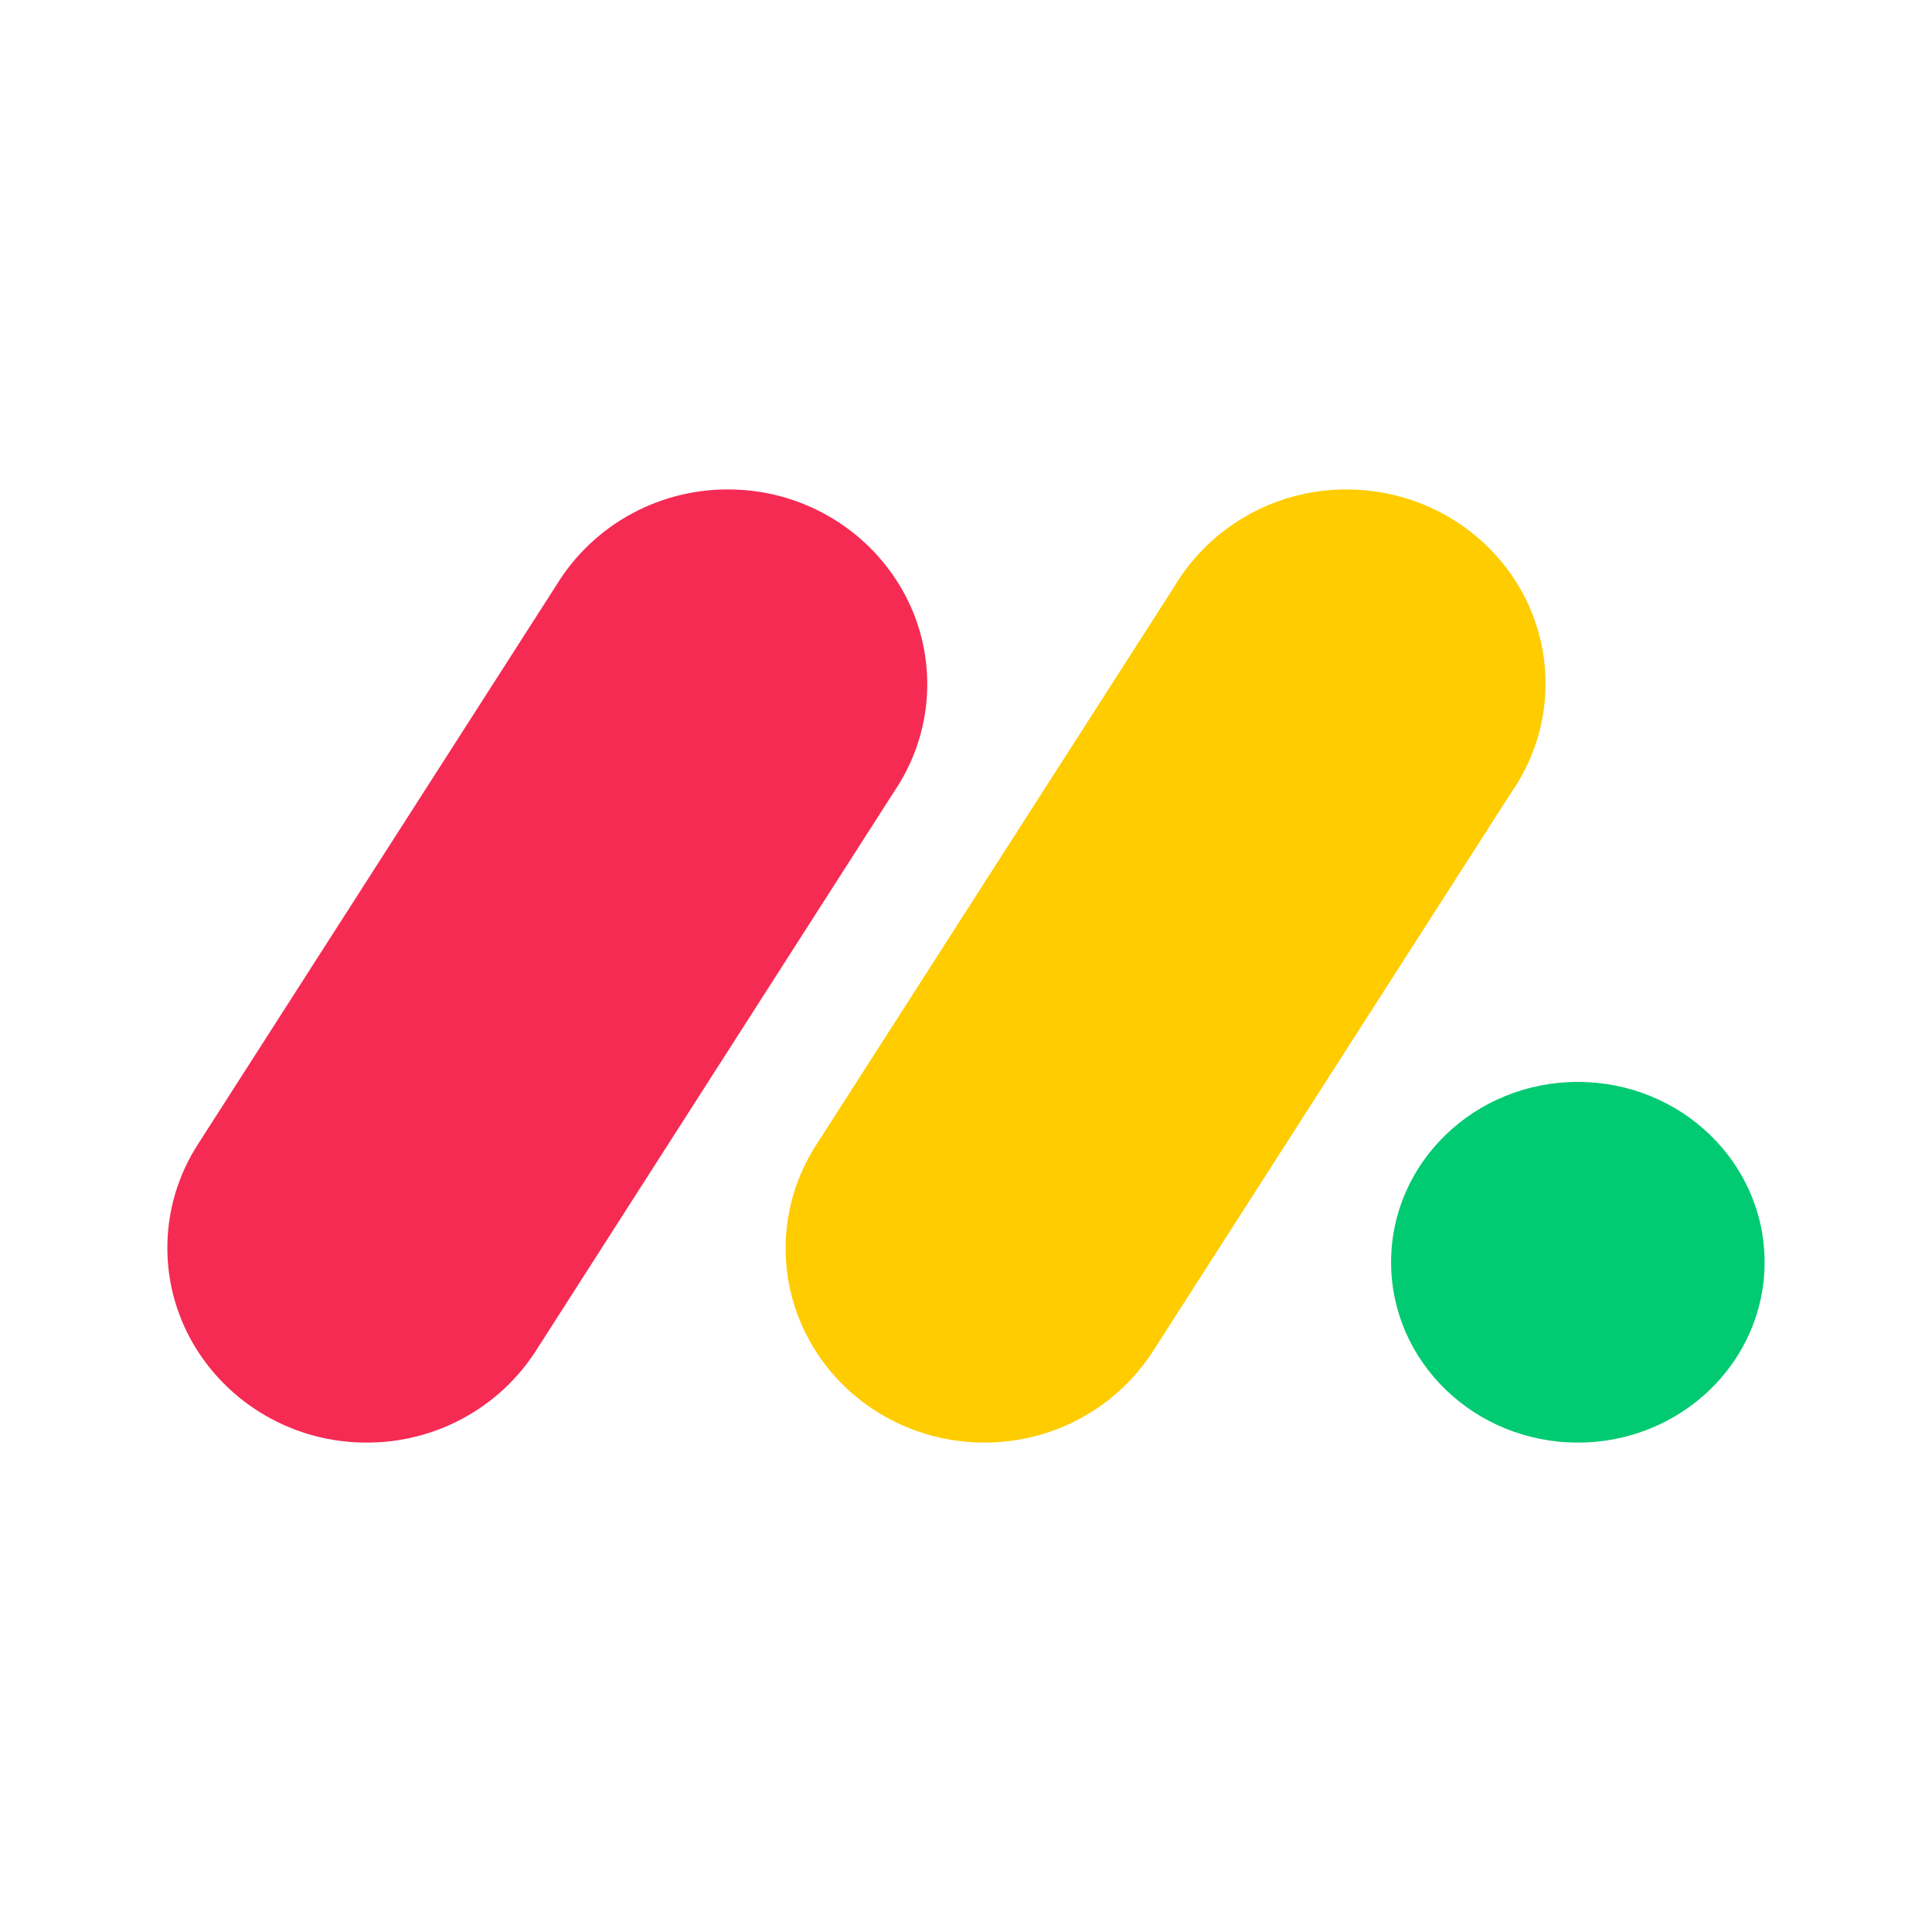 <svg width="40" height="40" viewBox="0 0 40 40" fill="none" xmlns="http://www.w3.org/2000/svg">
<path d="M7.587 29.867C6.854 29.868 6.134 29.677 5.501 29.311C4.867 28.946 4.343 28.421 3.981 27.788C3.624 27.16 3.446 26.448 3.466 25.727C3.486 25.006 3.703 24.304 4.094 23.697L11.52 12.114C11.9 11.491 12.44 10.98 13.084 10.632C13.728 10.285 14.453 10.113 15.186 10.135C15.918 10.153 16.632 10.363 17.255 10.745C17.879 11.126 18.389 11.666 18.733 12.307C19.426 13.608 19.339 15.172 18.51 16.392L11.089 27.976C10.713 28.558 10.194 29.037 9.582 29.367C8.97 29.698 8.283 29.87 7.587 29.867Z" fill="#F62B54"/>
<path d="M20.38 29.867C18.882 29.867 17.504 29.071 16.78 27.793C16.425 27.166 16.247 26.456 16.267 25.737C16.287 25.018 16.504 24.318 16.894 23.712L24.306 12.155C24.68 11.524 25.218 11.004 25.863 10.649C26.508 10.293 27.237 10.116 27.975 10.135C29.485 10.168 30.854 11.007 31.546 12.319C32.234 13.632 32.133 15.206 31.279 16.423L23.868 27.98C23.493 28.56 22.977 29.037 22.367 29.367C21.758 29.697 21.074 29.868 20.38 29.867Z" fill="#FFCC00"/>
<path d="M32.667 29.867C34.803 29.867 36.534 28.195 36.534 26.133C36.534 24.071 34.803 22.4 32.667 22.4C30.532 22.4 28.801 24.071 28.801 26.133C28.801 28.195 30.532 29.867 32.667 29.867Z" fill="#00CA72"/>
</svg>
